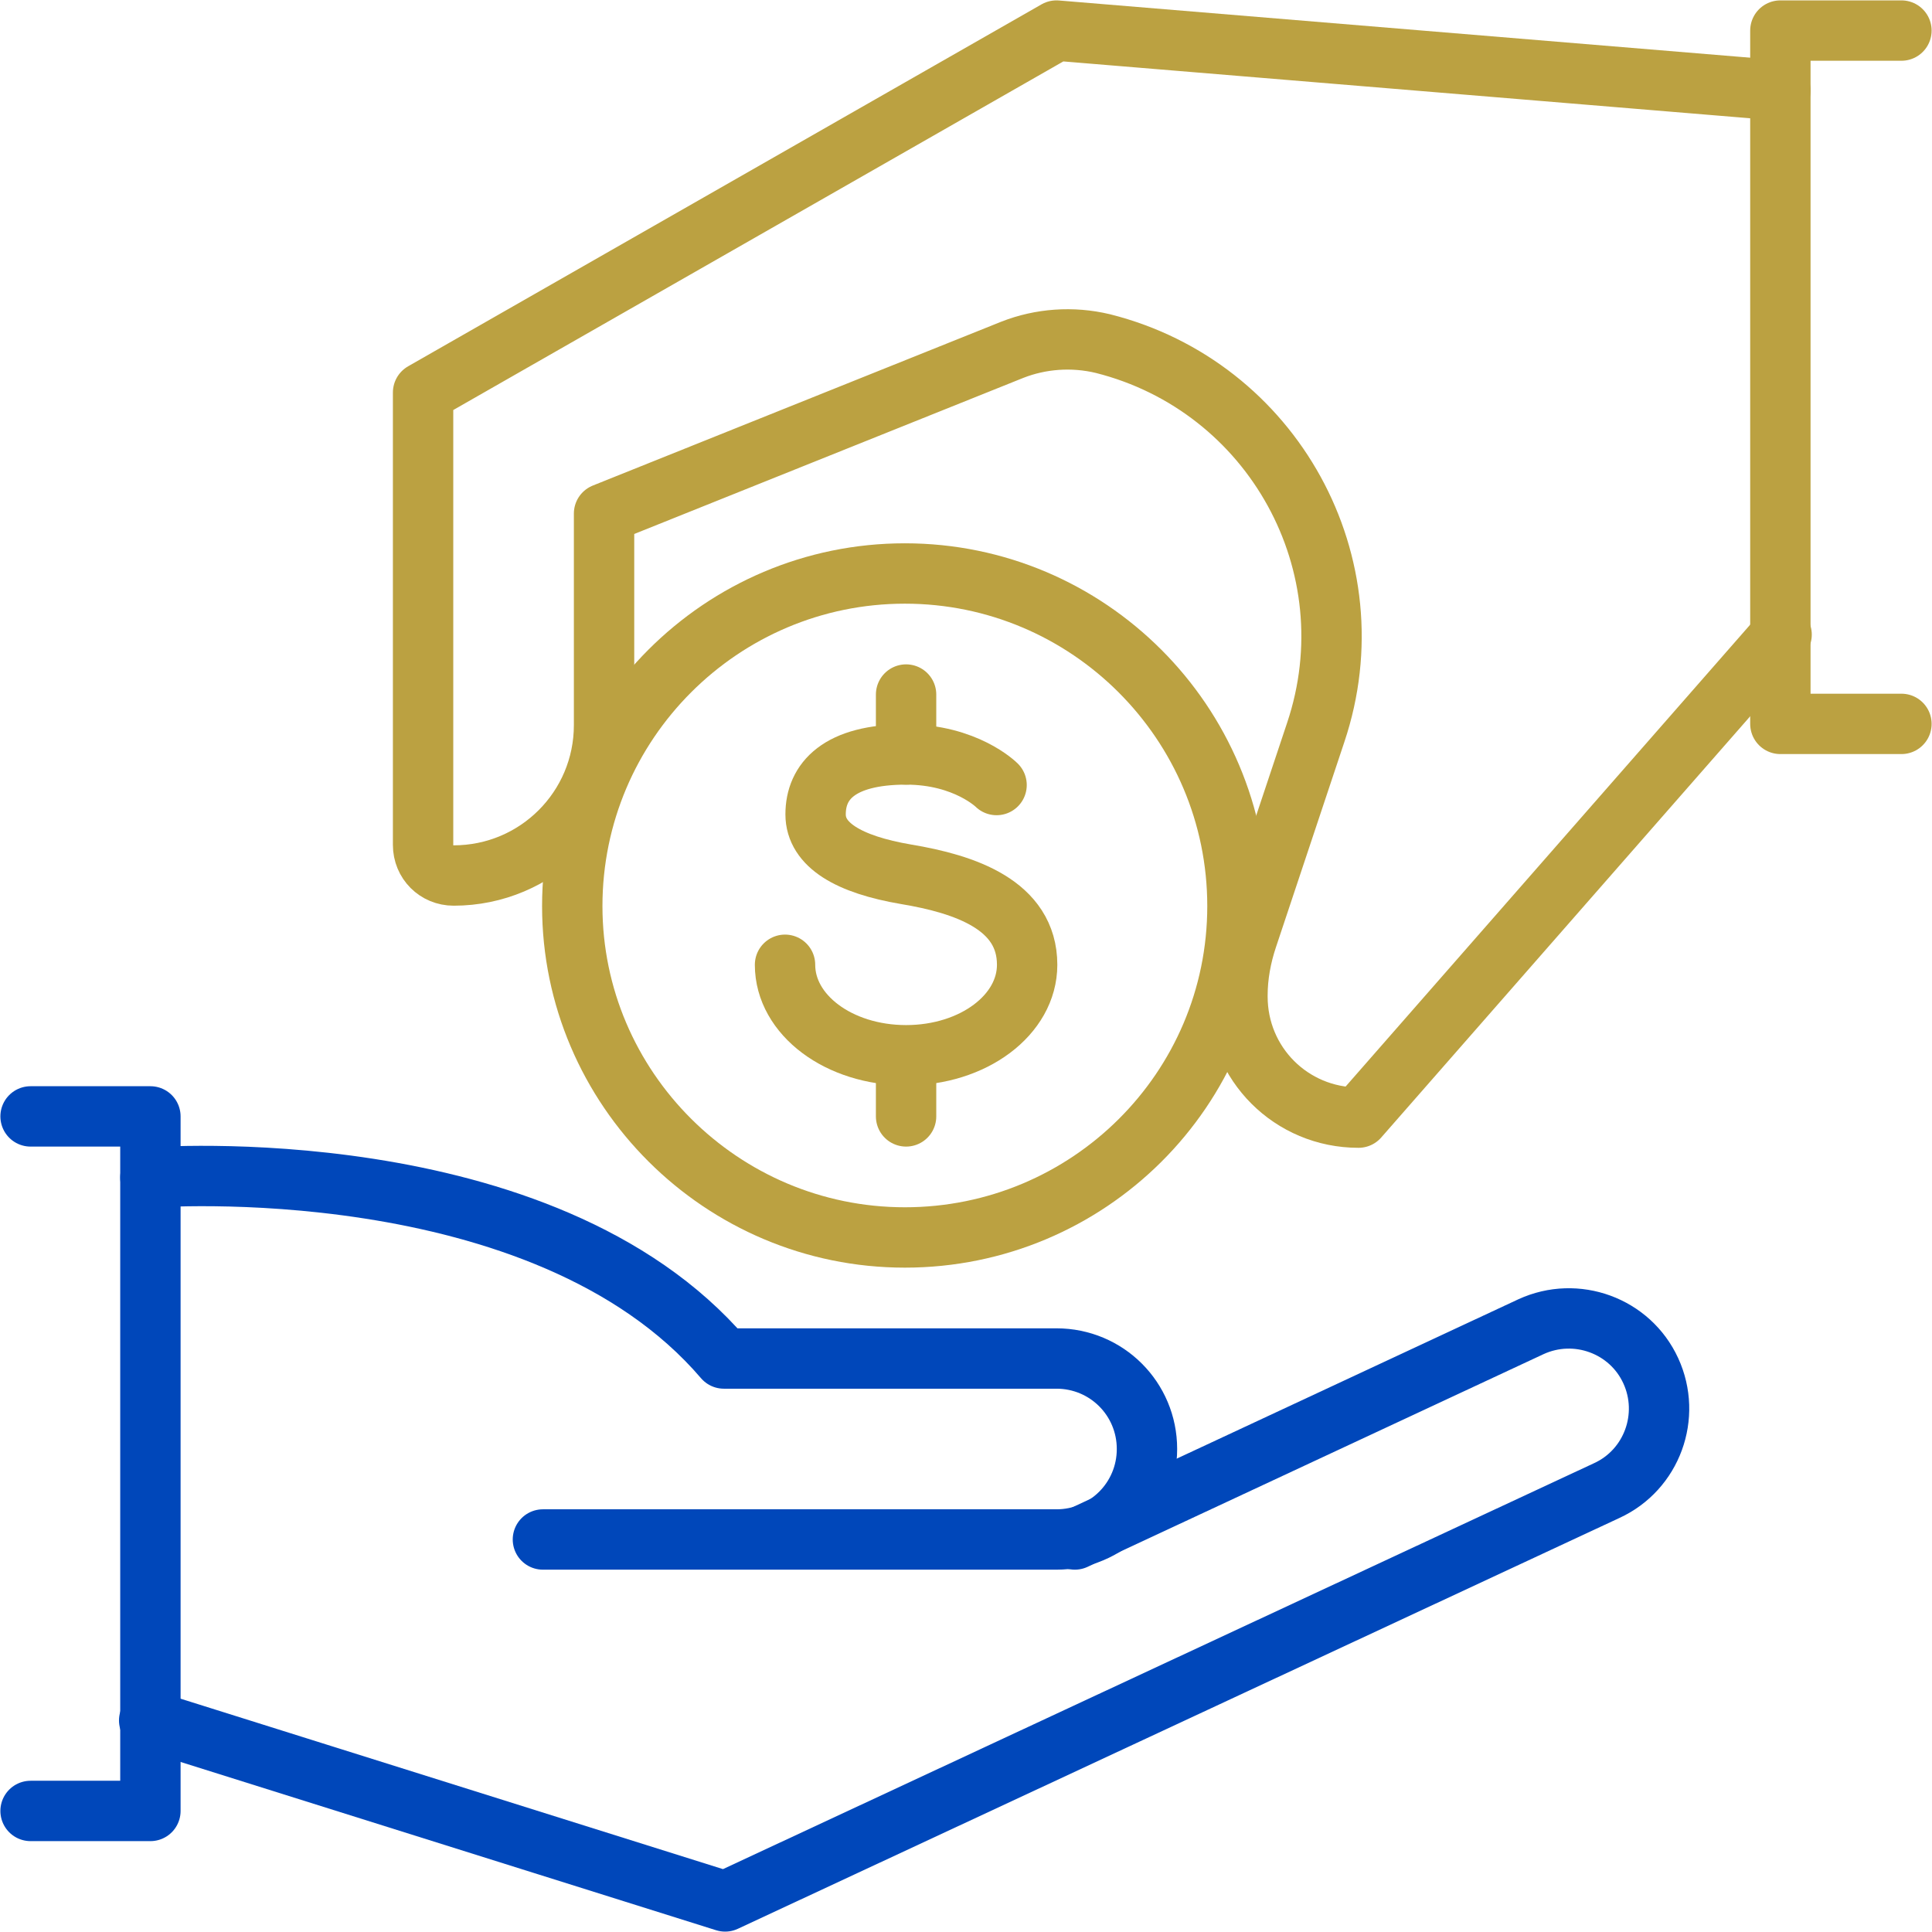 <?xml version="1.0" encoding="utf-8"?>
<!-- Generator: Adobe Illustrator 25.0.1, SVG Export Plug-In . SVG Version: 6.00 Build 0)  -->
<svg version="1.1" id="Layer_1" xmlns="http://www.w3.org/2000/svg" xmlns:xlink="http://www.w3.org/1999/xlink" x="0px" y="0px"
	 viewBox="0 0 158 158" style="enable-background:new 0 0 158 158;" xml:space="preserve">
<style type="text/css">
	.st0{fill:none;stroke:#0047BA;stroke-width:4.937;stroke-linecap:round;stroke-linejoin:round;stroke-miterlimit:10;}
	.st1{fill:none;stroke:#BBA141;stroke-width:4.937;stroke-linecap:round;stroke-linejoin:round;stroke-miterlimit:10;}
</style>
<g id="receiving_money_payment_1_">
	<polyline class="st0" points="2.5,91.3 12.3,91.3 12.3,148.1 2.5,148.1 	"/>
	<polyline class="st1" points="155.5,59.2 145.6,59.2 145.6,2.5 155.5,2.5 	"/>
	<path class="st0" d="M87.9,125.9l37.3-17.4c3.7-1.7,8.1-0.1,9.8,3.6l0,0c1.7,3.7,0.1,8.1-3.6,9.8l-72.1,33.6l-47.1-14.8"/>
	<path class="st0" d="M12.3,96.3c0,0,32.1-2.5,46.9,14.8h27.2c4.1,0,7.4,3.3,7.4,7.4l0,0c0,4.1-3.3,7.4-7.4,7.4h-42"/>
	<path class="st1" d="M101.2,74.1c0,15-12.2,27.1-27.2,27.1c-15,0-27.2-12.2-27.2-27.1c0-15,12.2-27.2,27.2-27.2
		C89,46.9,101.2,59.1,101.2,74.1z"/>
	<path class="st1" d="M81.5,64.2c0,0-2.5-2.5-7.4-2.5c-5.5,0-7.4,2.2-7.4,4.9c0,2.5,2.7,4.1,7.4,4.9c4.8,0.8,9.9,2.5,9.9,7.4
		c0,4.1-4.4,7.4-9.9,7.4s-9.9-3.3-9.9-7.4"/>
	<line class="st1" x1="74.1" y1="56.8" x2="74.1" y2="61.7"/>
	<line class="st1" x1="74.1" y1="86.4" x2="74.1" y2="91.3"/>
	<path class="st1" d="M145.6,7.4L86.4,2.5L34.6,32.1v37c0,1.4,1.1,2.5,2.5,2.5l0,0c6.8,0,12.3-5.5,12.3-12.3V42l33.4-13.4
		c2.3-0.9,4.9-1.1,7.4-0.5v0c13.9,3.5,22,18.1,17.4,31.8L102,76.7c-0.5,1.5-0.8,3.1-0.8,4.7v0.1c0,5.5,4.4,9.9,9.9,9.9l0,0
		l34.6-39.5"/>
</g>
</svg>
